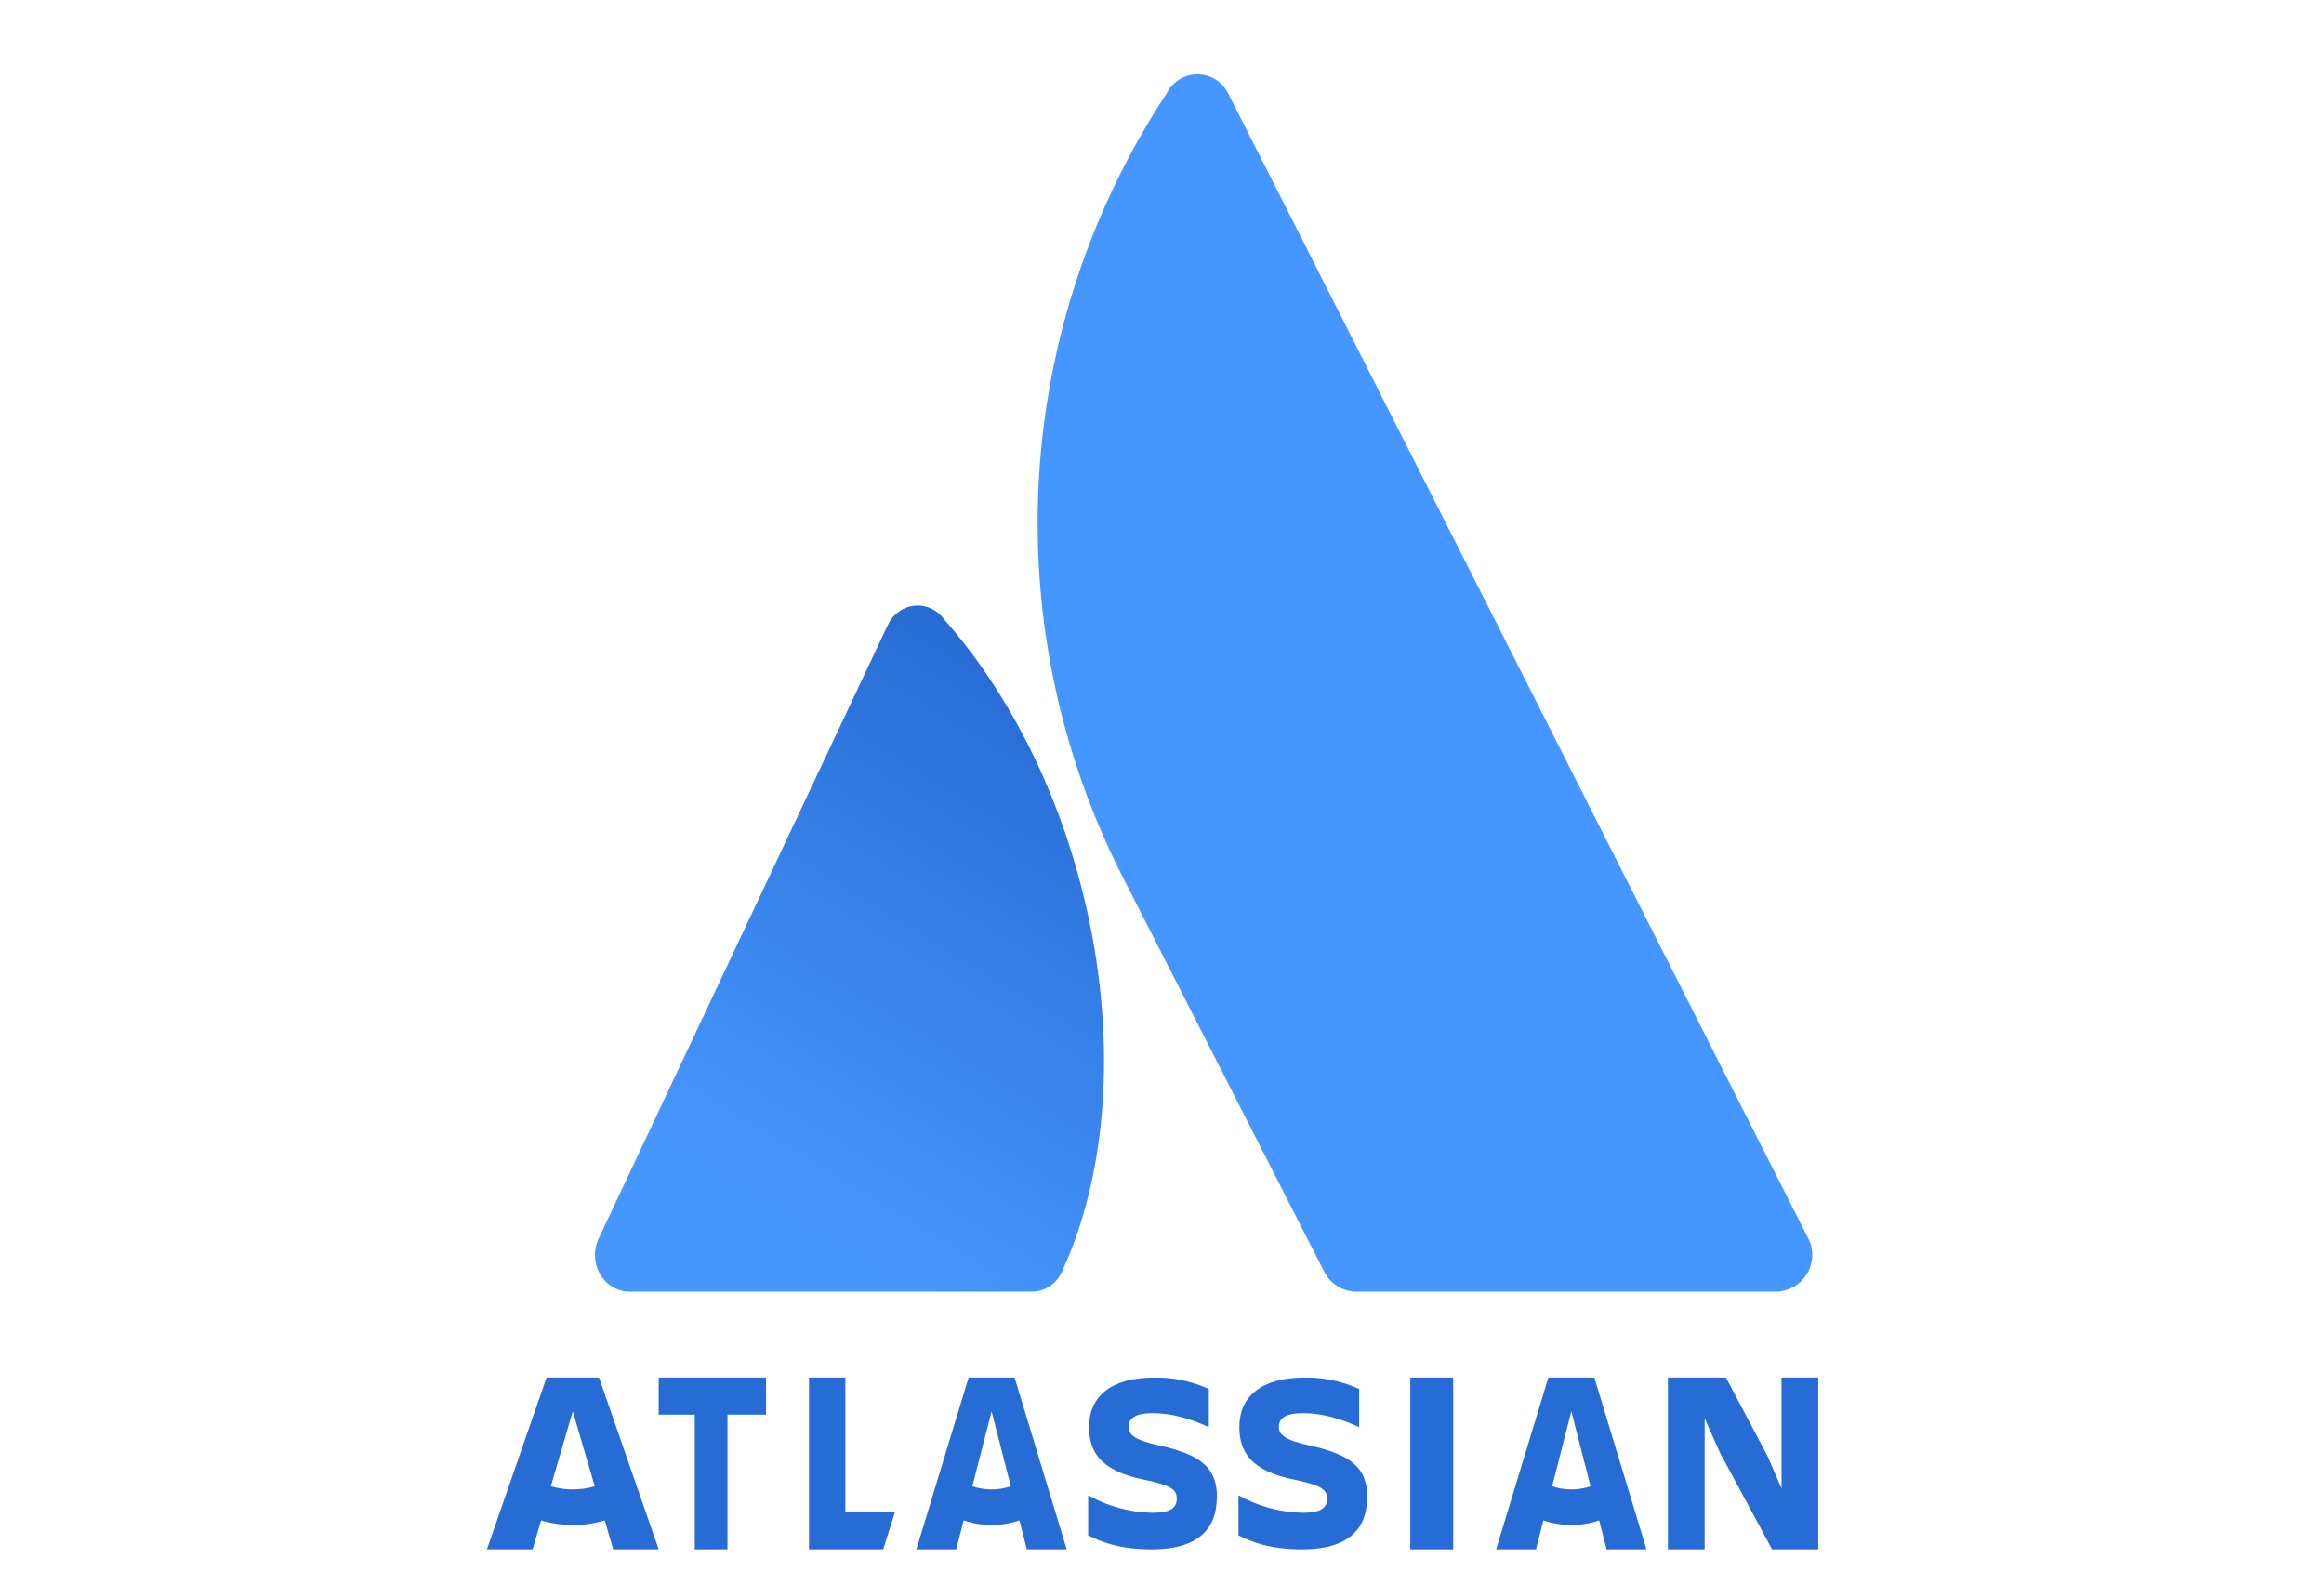 <svg width="105" height="71" viewBox="0 0 105 71" fill="none" xmlns="http://www.w3.org/2000/svg">
<g opacity="0.85">
<path d="M42.66 27.989C42.502 27.769 42.293 27.597 42.054 27.488C41.815 27.379 41.553 27.338 41.295 27.368C41.036 27.398 40.789 27.498 40.578 27.659C40.366 27.82 40.198 28.037 40.088 28.287L27.046 55.962C26.927 56.214 26.871 56.494 26.882 56.776C26.894 57.057 26.973 57.331 27.112 57.571C27.252 57.811 27.446 58.01 27.678 58.147C27.91 58.285 28.171 58.358 28.437 58.358H46.597C46.891 58.364 47.181 58.278 47.429 58.112C47.678 57.945 47.874 57.705 47.995 57.42C51.909 48.894 49.538 35.79 42.66 27.989Z" fill="url(#paint0_linear_1050_574)"/>
<path d="M52.71 4.222C49.3 9.4 47.313 15.364 46.944 21.528C46.574 27.693 47.835 33.846 50.603 39.384L59.831 57.46C59.965 57.729 60.173 57.955 60.43 58.114C60.688 58.272 60.985 58.357 61.289 58.358H80.334C80.601 58.337 80.859 58.252 81.086 58.113C81.314 57.973 81.504 57.782 81.642 57.555C81.779 57.328 81.86 57.072 81.877 56.808C81.895 56.544 81.848 56.28 81.741 56.038L55.491 4.222C55.365 3.964 55.168 3.745 54.922 3.592C54.676 3.439 54.391 3.358 54.1 3.358C53.809 3.358 53.525 3.439 53.279 3.592C53.033 3.745 52.836 3.964 52.71 4.222Z" fill="#2684FF"/>
<path d="M77.717 65.652L80.064 70.001H82.149V62.239H80.49V67.248L79.862 65.795L77.977 62.239H75.358V70.001H77.017V64.081L77.717 65.652Z" fill="#0052CC"/>
<path d="M65.657 62.239H63.717V70.001H65.657V62.239Z" fill="#0052CC"/>
<path d="M61.776 67.659C61.776 66.341 61.082 65.723 59.122 65.298C58.04 65.057 57.779 64.816 57.779 64.468C57.779 64.032 58.165 63.848 58.879 63.848C59.745 63.848 60.599 64.112 61.408 64.479V62.756C60.632 62.401 59.786 62.224 58.934 62.24C56.997 62.24 55.995 63.088 55.995 64.476C55.995 65.583 56.508 66.47 58.512 66.86C59.707 67.112 59.959 67.307 59.959 67.708C59.959 68.109 59.707 68.35 58.859 68.35C57.841 68.331 56.844 68.06 55.955 67.56V69.371C56.559 69.668 57.356 70.001 58.842 70.001C60.936 70.001 61.768 69.061 61.768 67.662" fill="#0052CC"/>
<path d="M54.985 67.659C54.985 66.341 54.298 65.723 52.333 65.298C51.251 65.057 50.989 64.816 50.989 64.468C50.989 64.032 51.376 63.848 52.088 63.848C52.954 63.848 53.807 64.112 54.615 64.479V62.756C53.839 62.401 52.994 62.224 52.142 62.24C50.207 62.24 49.204 63.088 49.204 64.476C49.204 65.583 49.717 66.47 51.721 66.86C52.917 67.112 53.167 67.307 53.167 67.708C53.167 68.109 52.917 68.35 52.068 68.35C51.05 68.331 50.053 68.06 49.164 67.56V69.371C49.769 69.668 50.566 70.001 52.05 70.001C54.145 70.001 54.975 69.061 54.975 67.662" fill="#0052CC"/>
<path d="M38.194 68.323V62.239H36.552V70.001H39.905L40.432 68.323H38.194Z" fill="#0052CC"/>
<path d="M32.867 70.001V63.916H34.611V62.239H29.761V63.916H31.391V70.001H32.867Z" fill="#0052CC"/>
<path d="M27.064 62.239H24.694L22 70.001H24.063L24.446 68.693C25.385 68.971 26.384 68.971 27.324 68.693L27.705 70.001H29.761L27.064 62.239ZM25.879 67.295C25.543 67.295 25.209 67.247 24.887 67.152L25.879 63.765L26.872 67.152C26.549 67.247 26.215 67.295 25.879 67.295Z" fill="#0052CC"/>
<path d="M45.839 62.239H43.763L41.403 70.001H43.204L43.539 68.693C44.362 68.971 45.237 68.971 46.06 68.693L46.394 70.001H48.194L45.839 62.239ZM44.801 67.295C44.507 67.295 44.214 67.247 43.931 67.152L44.801 63.765L45.67 67.152C45.388 67.247 45.095 67.295 44.801 67.295Z" fill="#0052CC"/>
<path d="M72.032 62.239H69.956L67.597 70.001H69.397L69.731 68.693C70.554 68.971 71.429 68.971 72.252 68.693L72.586 70.001H74.388L72.032 62.239ZM70.994 67.295C70.7 67.295 70.407 67.247 70.125 67.152L70.994 63.765L71.863 67.152C71.581 67.247 71.288 67.295 70.994 67.295Z" fill="#0052CC"/>
</g>
<defs>
<linearGradient id="paint0_linear_1050_574" x1="49.812" y1="32.26" x2="34.788" y2="56.794" gradientUnits="userSpaceOnUse">
<stop stop-color="#0052CC"/>
<stop offset="0.92" stop-color="#2684FF"/>
</linearGradient>
</defs>
</svg>
